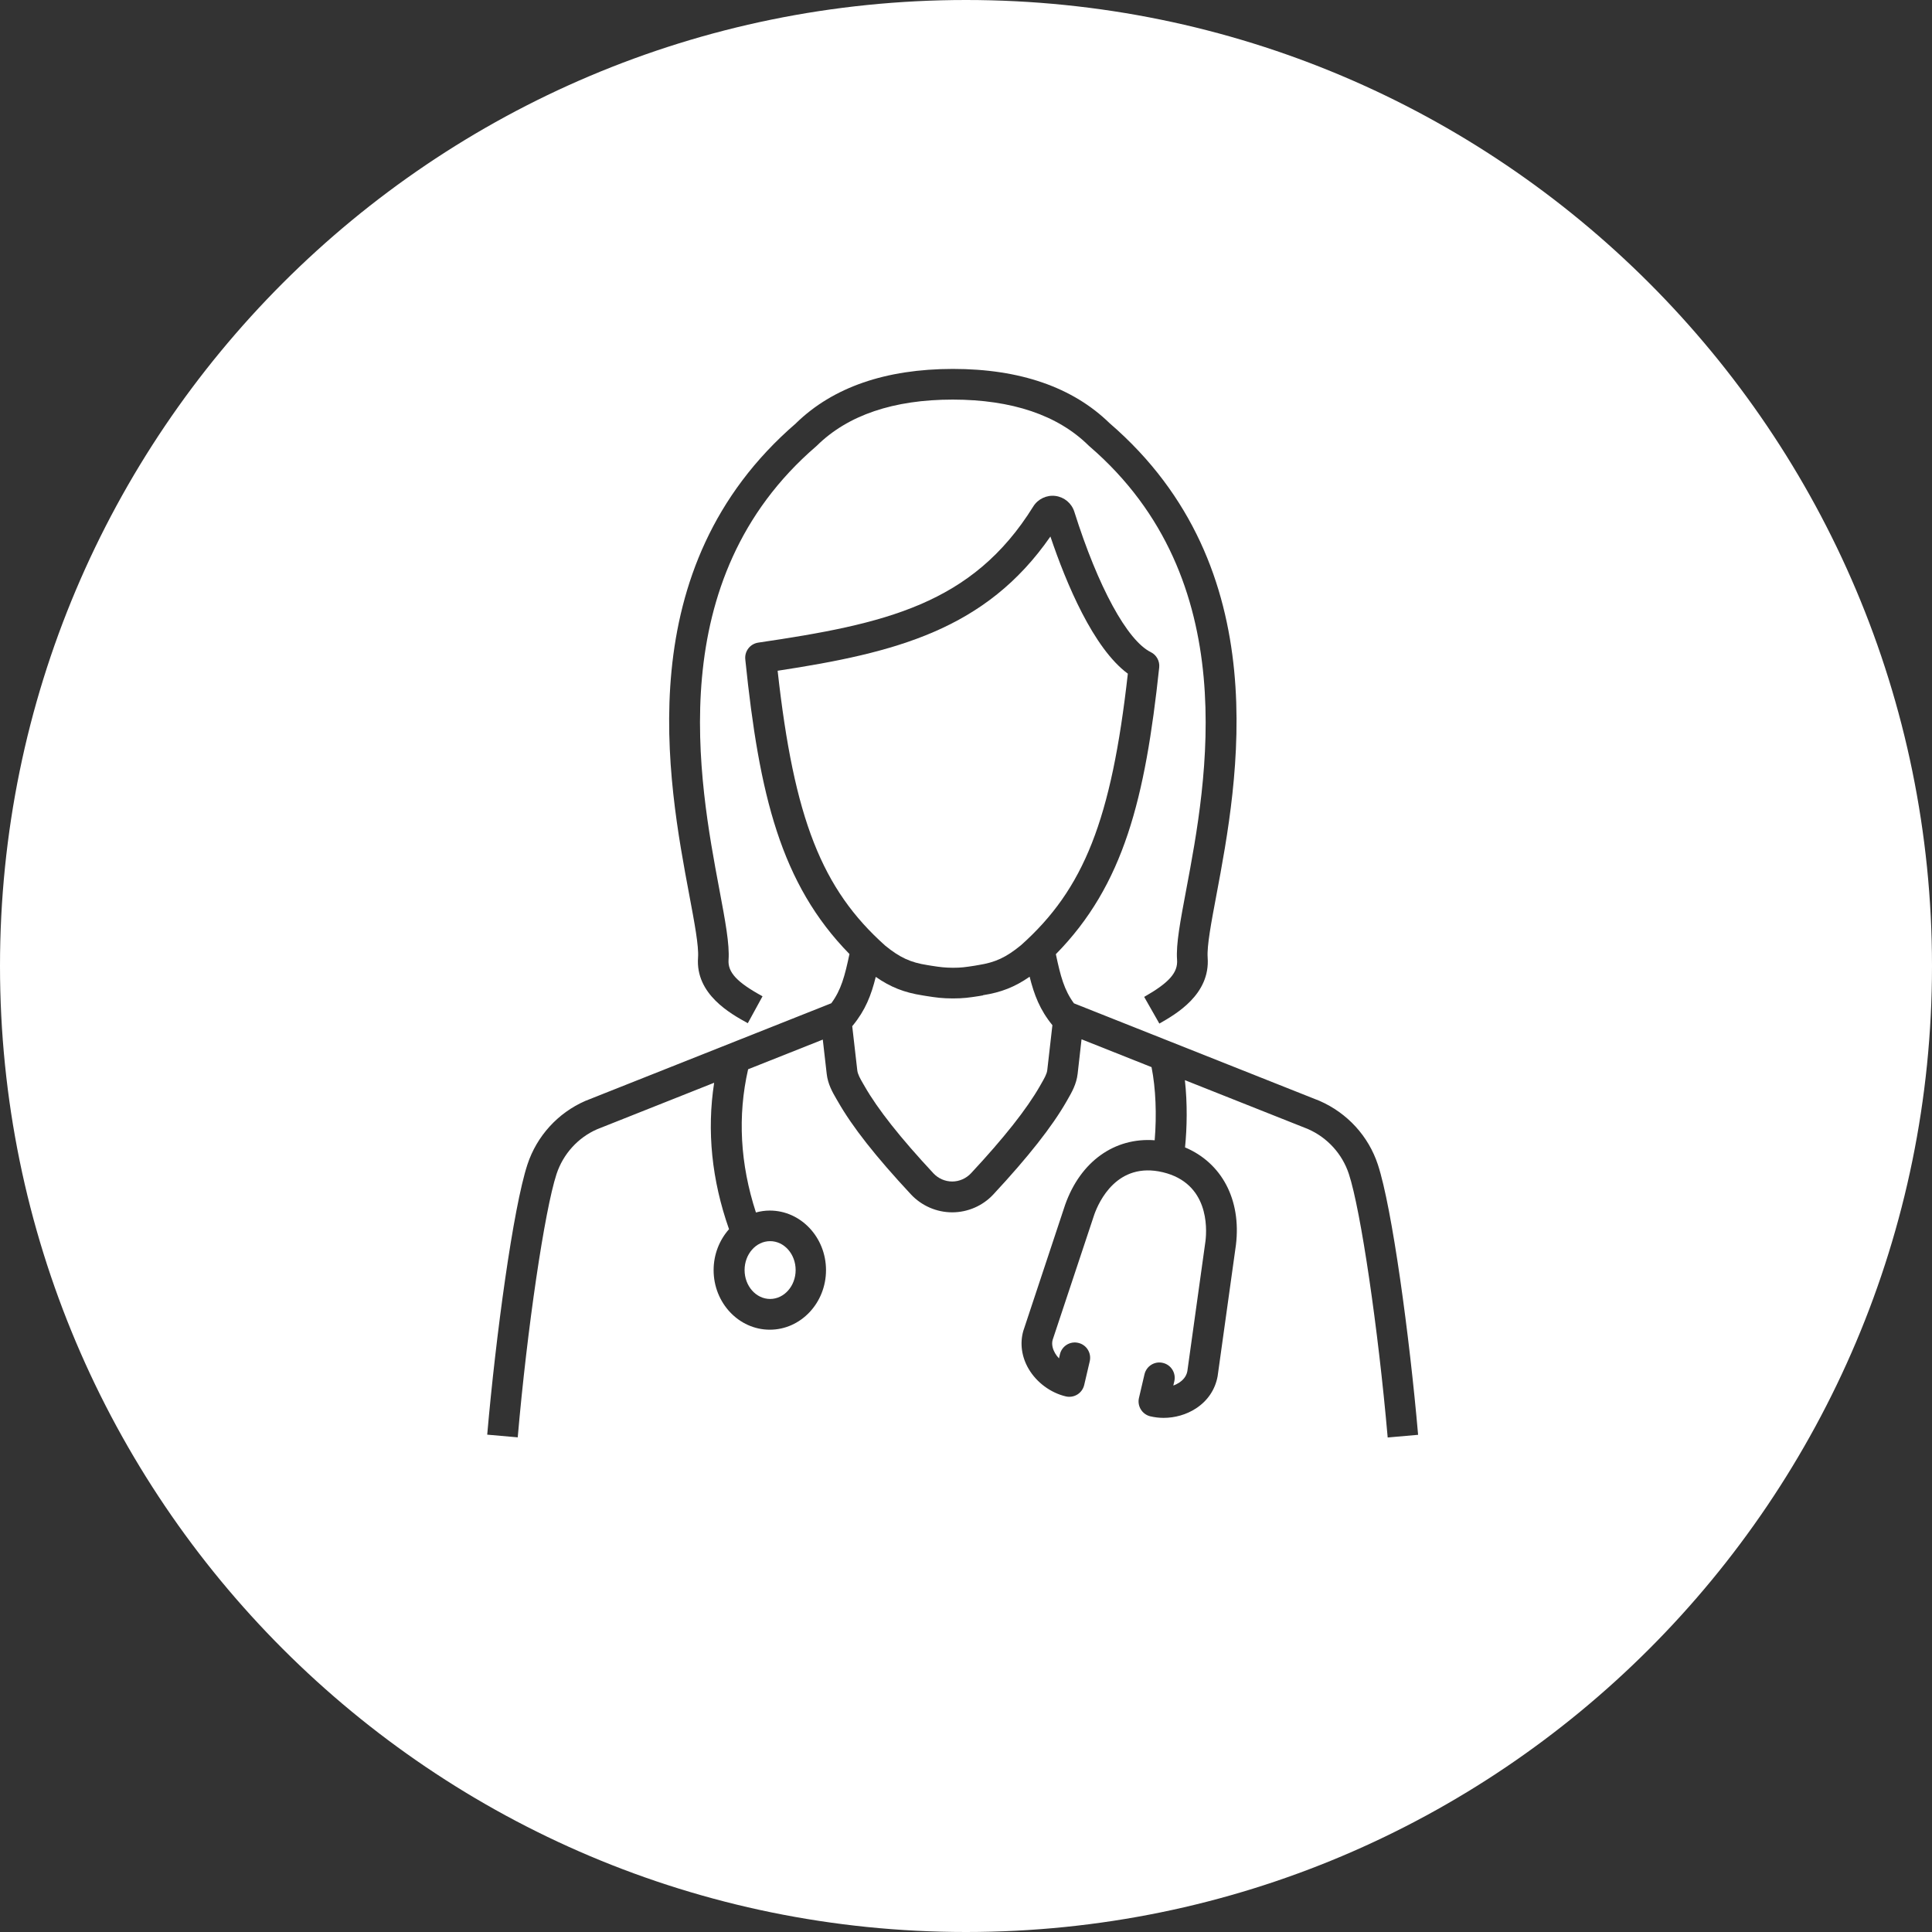 <?xml version="1.0" encoding="UTF-8"?> <svg xmlns="http://www.w3.org/2000/svg" id="Capa_2" data-name="Capa 2" viewBox="0 0 252 252"><rect x="0" y="0" width="252" height="252" fill="#333333" stroke="none"/><defs><style> .cls-1 { fill: #fff; stroke-width: 0px; } </style></defs><g id="Capa_1-2" data-name="Capa 1"><g><path class="cls-1" d="m128.23,129.83l-.52.09c-.65.1-1.17.18-1.68.23-.51.05-1.03.08-1.74.08-1.39,0-2.22-.12-3.43-.31l-.55-.09c-2.37-.37-4.15-1.07-6.08-2.41-.6,2.41-1.35,4.34-3,6.35-.02.03-.05.04-.07.07l.66,5.77c.06.52.39,1.1.78,1.77l.18.31c1.71,2.99,4.64,6.7,8.97,11.35.63.68,1.53,1.07,2.45,1.07s1.81-.39,2.45-1.07c4.33-4.65,7.26-8.36,8.98-11.36l.17-.3c.39-.68.74-1.27.8-1.79l.67-5.87c-1.63-2-2.37-3.93-2.97-6.32-1.95,1.35-3.72,2.04-6.09,2.41Z"></path><path class="cls-1" d="m115.47,123.35c1.88,1.53,3.28,2.19,5.49,2.53l.55.09c1.15.18,1.73.25,2.78.26.55,0,.95-.02,1.34-.06.45-.05.89-.11,1.45-.2l.52-.09c2.23-.35,3.63-1,5.57-2.59,8.21-7.32,11.8-16.36,13.94-35.42-4.51-3.32-8.05-11.81-10.1-17.89-8.43,12.16-20.2,15.16-35.58,17.51,2.14,19.31,5.77,28.48,14.04,35.86Z"></path><path class="cls-1" d="m100.45,169.43c1.83,0,3.33-1.69,3.33-3.77s-1.49-3.77-3.33-3.77-3.33,1.69-3.33,3.77,1.49,3.77,3.33,3.77Z"></path><path class="cls-1" d="m126,0C56.41,0,0,56.41,0,126s56.41,126,126,126,126-56.41,126-126S195.59,0,126,0Zm-22.16,55.19h0c4.81-4.68,11.68-7.06,20.44-7.07,8.77,0,15.64,2.39,20.44,7.07h0c21.97,18.92,16.74,46.67,13.94,61.57-.67,3.56-1.25,6.64-1.14,8.13.35,4.83-4.14,7.39-6.3,8.62l-1.98-3.48c3.25-1.85,4.42-3.17,4.29-4.85-.15-2.01.42-5.01,1.2-9.16,2.66-14.11,7.6-40.39-12.62-57.8h0s-.11-.1-.11-.1c-4.02-3.97-9.99-5.99-17.72-6-7.73,0-13.7,2.03-17.73,6.01-.03.03-.07.06-.1.09h0c-20.22,17.42-15.27,43.69-12.62,57.8.78,4.15,1.34,7.15,1.2,9.16-.12,1.64,1.08,2.94,4.43,4.77l-1.92,3.51c-2.22-1.22-6.85-3.76-6.49-8.57.11-1.49-.47-4.57-1.14-8.13-2.8-14.91-8.03-42.65,13.94-61.57Zm77.16,132.28c-1.24-14.21-3.51-29.62-5.06-34.34-.86-2.62-2.81-4.76-5.35-5.87l-16.04-6.37c.34,3.05.28,6.19.02,8.77,4.78,2.02,7.35,6.8,6.64,12.71l-2.39,17.14c-.32,1.76-1.32,3.22-2.83,4.2-1.24.81-2.74,1.23-4.22,1.23-.58,0-1.16-.07-1.72-.2-1.07-.25-1.74-1.33-1.49-2.4l.72-3.08c.25-1.08,1.33-1.75,2.4-1.49,1.08.25,1.74,1.33,1.49,2.4l-.13.55c.27-.09.52-.22.76-.37.41-.27.93-.74,1.07-1.49l2.37-17.01c.2-1.71.42-7.52-5.57-8.95-5.98-1.42-8.35,3.87-8.94,5.53l-5.43,16.34c-.18.65.07,1.31.32,1.74.14.24.31.46.51.67l.12-.53c.25-1.08,1.33-1.75,2.4-1.49,1.08.25,1.74,1.33,1.49,2.4l-.72,3.08c-.12.52-.44.97-.89,1.25-.45.28-1,.37-1.51.25-1.99-.47-3.81-1.82-4.85-3.59-.91-1.55-1.16-3.31-.7-4.94l5.46-16.46c2.01-5.68,6.47-8.81,11.68-8.42.28-3.31.14-6.8-.41-9.54l-9.13-3.63-.51,4.51c-.16,1.36-.77,2.41-1.31,3.35l-.16.28c-1.87,3.26-4.99,7.22-9.52,12.09-1.38,1.49-3.34,2.34-5.37,2.34s-3.99-.85-5.38-2.34c-4.61-4.95-7.63-8.79-9.52-12.1l-.17-.29c-.54-.93-1.15-1.98-1.3-3.34l-.51-4.46-9.74,3.87c-1.39,6.09-1.04,12.36,1.02,18.68.58-.16,1.19-.25,1.81-.25,4.04,0,7.33,3.49,7.33,7.77s-3.29,7.77-7.33,7.77-7.33-3.49-7.33-7.77c0-2.07.77-3.94,2.01-5.34-2.26-6.42-2.91-12.83-1.94-19.1l-15.28,6.07c-2.47,1.08-4.42,3.22-5.28,5.84-1.55,4.73-3.83,20.13-5.06,34.34l-3.98-.35c1.12-12.9,3.39-29.61,5.25-35.25,1.22-3.7,3.97-6.72,7.54-8.28l32.09-12.74c1.29-1.74,1.76-3.55,2.37-6.42-8.98-9.17-11.77-20.79-13.58-38.35v-.02c-.15-1.09.6-2.09,1.69-2.25,16.5-2.43,27.92-4.97,35.86-17.75.61-.99,1.76-1.53,2.9-1.38,1.15.15,2.11.95,2.46,2.06,3.08,9.77,6.89,16.79,9.97,18.31.75.37,1.19,1.17,1.1,2-1.82,17.06-4.6,28.37-13.48,37.4.61,2.87,1.08,4.67,2.36,6.41l32.03,12.72c3.64,1.59,6.39,4.61,7.61,8.31,1.86,5.64,4.13,22.35,5.25,35.25l-3.98.35Z"></path></g></g></svg> 